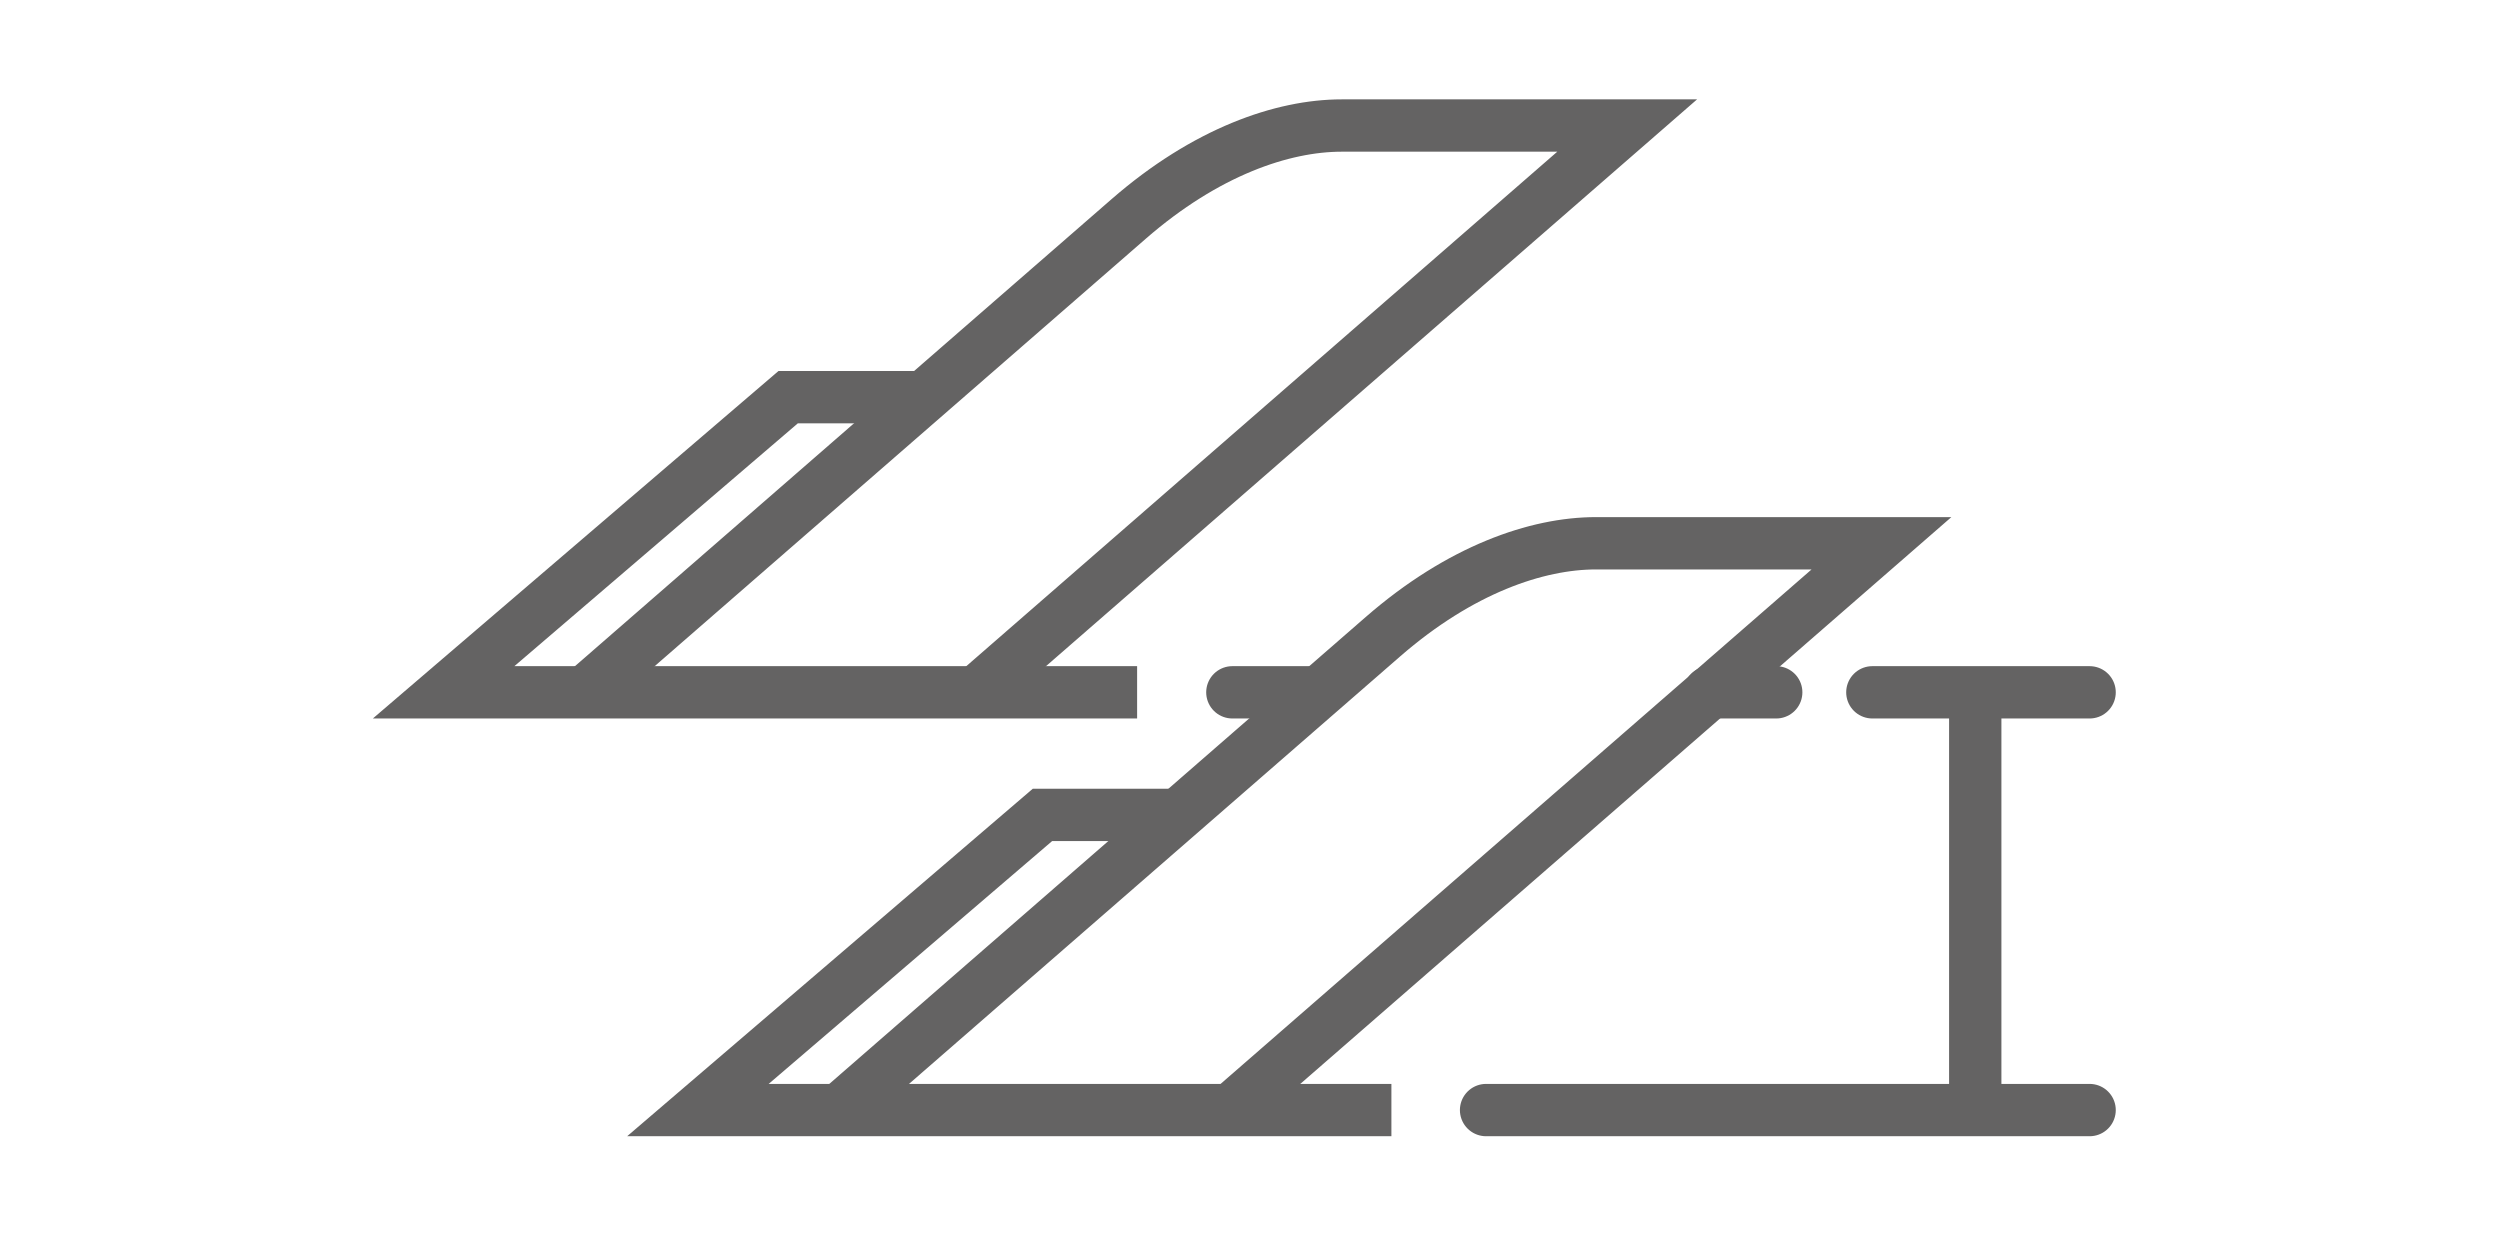 <?xml version="1.0" encoding="UTF-8"?><svg id="Ebene_2" xmlns="http://www.w3.org/2000/svg" viewBox="0 0 85.04 42.52"><defs><style>.cls-1,.cls-2{stroke-linejoin:round;}.cls-1,.cls-2,.cls-3{fill:none;stroke:#646363;stroke-width:1.78px;}.cls-2{stroke-linecap:round;}</style></defs><path class="cls-3" d="m33.18,23.57L55.35,4.27h-9.71c-2.01,0-4.62.89-7.25,3.18-2.63,2.29-18.51,16.11-18.51,16.11"/><path class="cls-3" d="m41.83,37.78l22.17-19.3h-9.71c-2.01,0-4.62.89-7.25,3.18-2.63,2.29-18.52,16.12-18.52,16.12"/><polyline class="cls-3" points="31.41 13.51 26.81 13.51 15.09 23.55 38.68 23.55"/><polyline class="cls-3" points="39.97 27.72 35.46 27.72 23.74 37.76 47.33 37.76"/><line class="cls-2" x1="41.92" y1="23.55" x2="44.75" y2="23.55"/><line class="cls-2" x1="58.15" y1="23.55" x2="60.42" y2="23.55"/><line class="cls-2" x1="50.55" y1="37.76" x2="71.08" y2="37.76"/><line class="cls-1" x1="67.19" y1="23.55" x2="67.19" y2="37.86"/><line class="cls-2" x1="63.69" y1="23.55" x2="71.08" y2="23.55"/></svg>